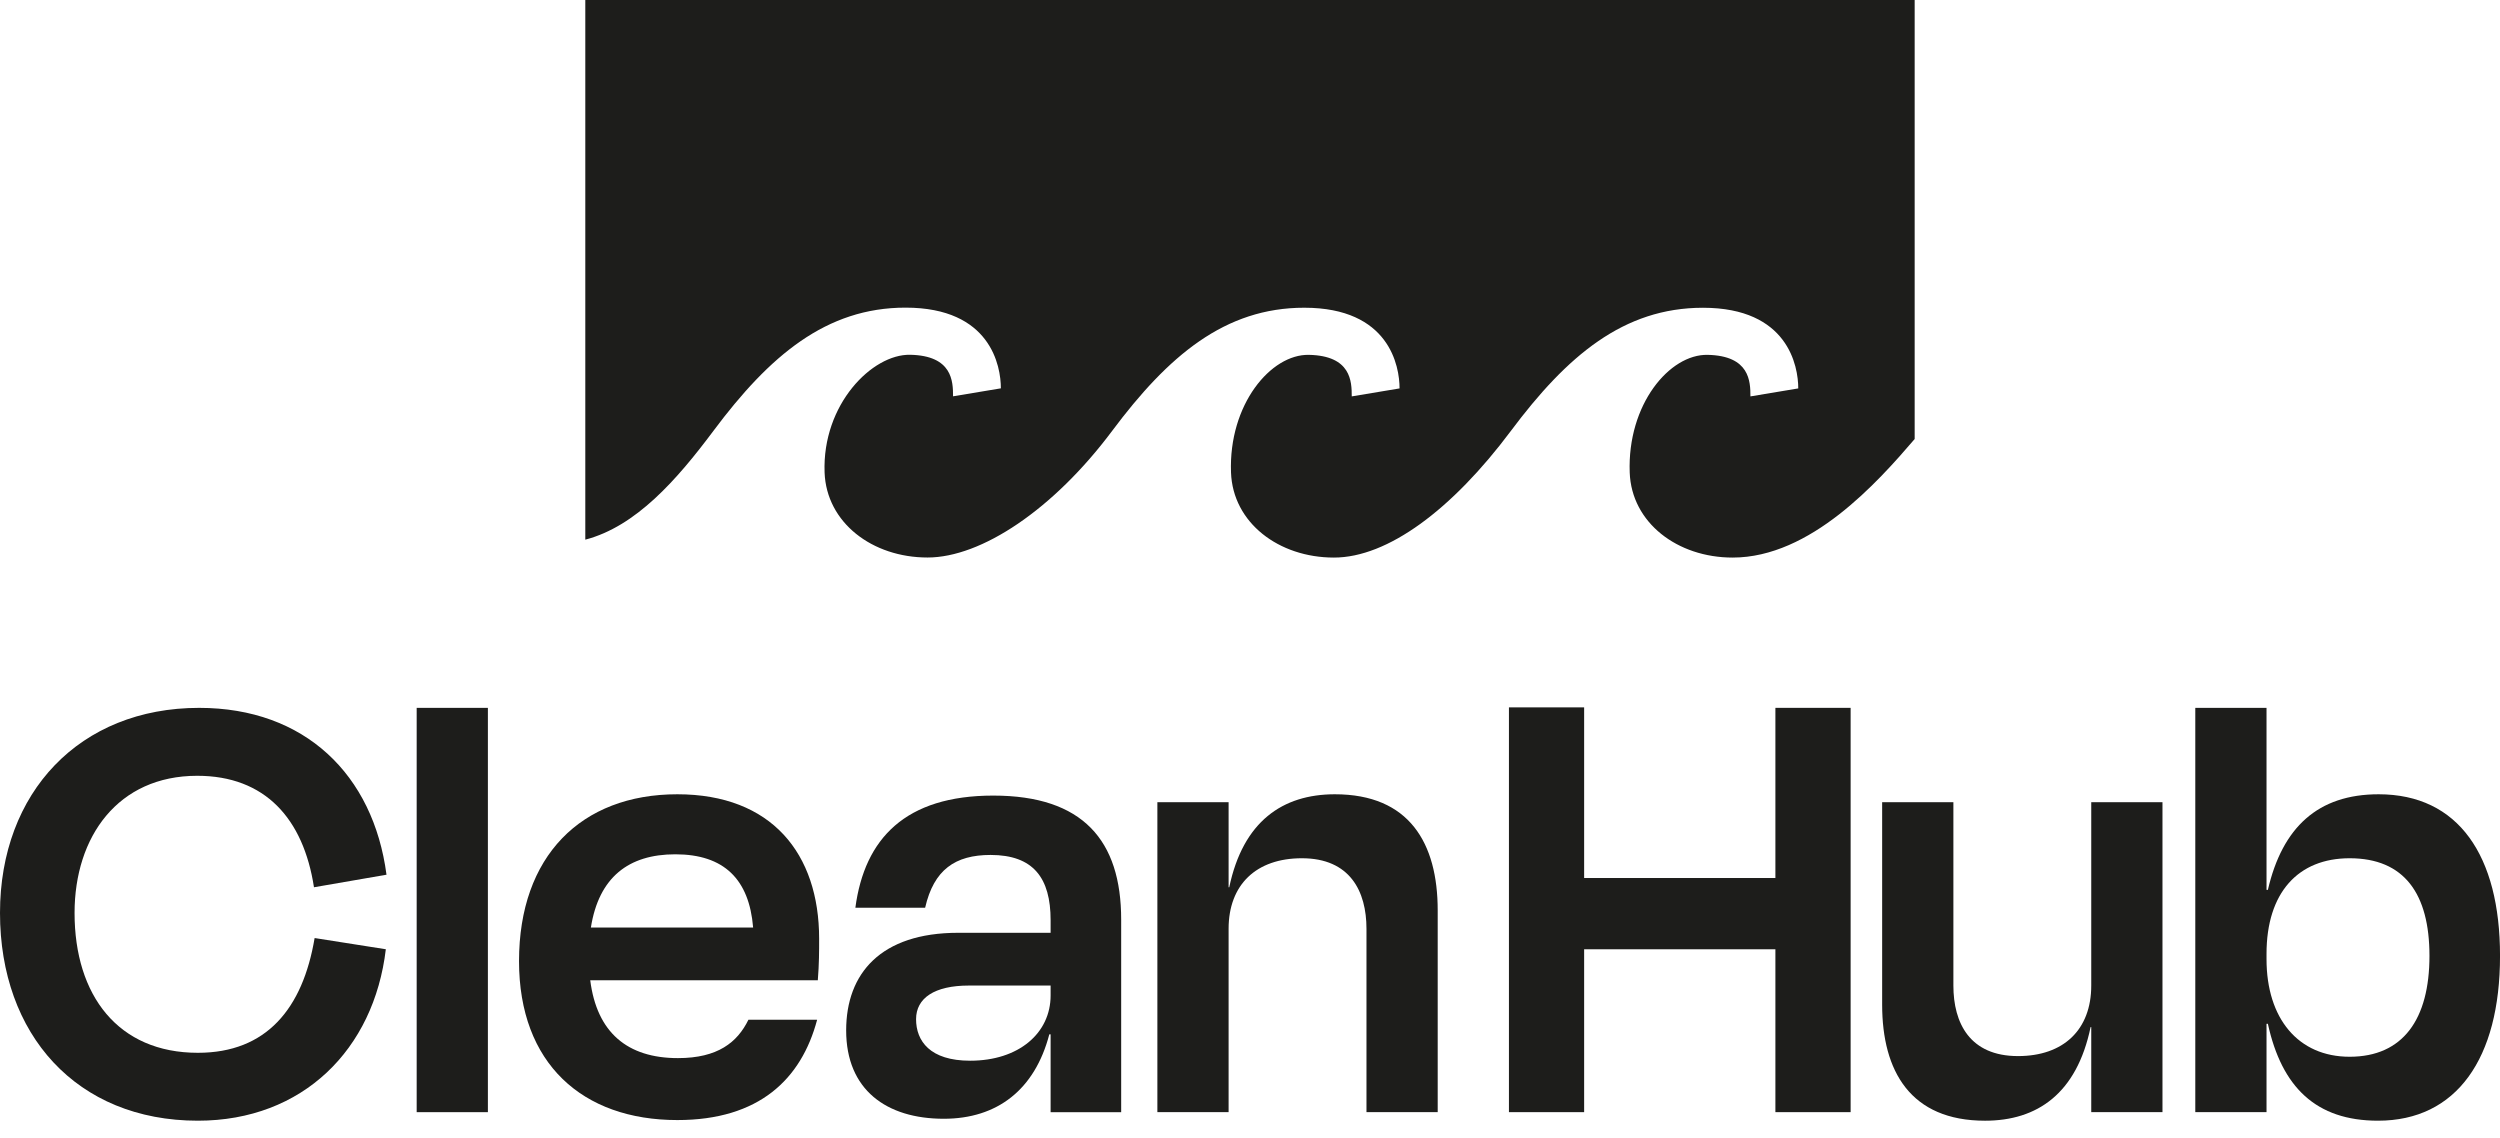 <svg width="200" height="91" viewBox="0 0 200 91" fill="none" xmlns="http://www.w3.org/2000/svg">
<g clip-path="url(#clip0_1401_4076)">
<path d="M15.776 62.063C21.213 62.063 24.271 65.493 25.118 70.981L30.92 69.977C29.864 61.958 24.377 56.629 15.934 56.629C6.383 56.629 0 63.383 0 73.037C0 82.748 6.12 89.656 15.829 89.656C24.219 89.656 29.917 83.96 30.866 75.94L25.17 75.043C24.219 80.691 21.318 84.224 15.829 84.224C9.447 84.224 5.965 79.634 5.965 73.037C5.965 66.919 9.447 62.063 15.776 62.063Z" fill="#1D1D1B"/>
<path d="M39.031 56.629H33.334V88.973H39.031V56.629Z" fill="#1D1D1B"/>
<path fill-rule="evenodd" clip-rule="evenodd" d="M54.239 84.649C50.178 84.649 47.747 82.59 47.219 78.421H65.425C65.531 77.102 65.531 76.099 65.531 75.098C65.531 68.29 61.73 63.542 54.187 63.542C46.482 63.542 41.522 68.5 41.522 76.892C41.522 85.069 46.586 89.605 54.187 89.605C60.726 89.605 64.103 86.336 65.368 81.588L65.344 81.581H59.873C58.991 83.388 57.417 84.649 54.239 84.649ZM54.025 68.344C57.93 68.344 59.936 70.349 60.25 74.202H47.271C47.904 70.19 50.281 68.344 54.025 68.344Z" fill="#1D1D1B"/>
<path fill-rule="evenodd" clip-rule="evenodd" d="M79.46 63.647C72.439 63.647 69.167 67.077 68.43 72.617H74.011C74.706 69.581 76.408 68.396 79.246 68.396C82.674 68.396 84.049 70.241 84.049 73.618V74.623H76.663C70.437 74.623 67.693 77.896 67.693 82.432C67.693 87.182 70.912 89.501 75.503 89.501C79.773 89.501 82.784 87.182 83.944 82.749H84.049V88.975H89.694V73.566C89.694 67.235 86.632 63.647 79.46 63.647ZM84.049 79.635C84.049 82.643 81.513 84.857 77.61 84.857C74.394 84.857 73.286 83.276 73.286 81.535C73.286 79.847 74.76 78.844 77.505 78.844H84.049V79.635Z" fill="#1D1D1B"/>
<path d="M106.788 63.542C102.616 63.542 99.448 65.704 98.34 70.981H98.288V64.174H92.59V88.973H98.288V74.305C98.288 70.769 100.504 68.66 104.148 68.66C108.001 68.66 109.318 71.297 109.318 74.305V88.973H115.016V72.828C115.016 67.447 112.747 63.542 106.788 63.542Z" fill="#1D1D1B"/>
<path fill-rule="evenodd" clip-rule="evenodd" d="M190.29 63.542C185.44 63.542 182.591 66.179 181.43 71.192H181.322V56.629H175.623V88.972H181.322V81.905H181.43C182.539 86.969 185.277 89.656 190.239 89.656C196.516 89.656 200.002 84.698 200.002 76.469C200.002 68.448 196.678 63.542 190.29 63.542ZM187.97 84.54C183.855 84.54 181.322 81.48 181.322 76.731V76.309C181.322 71.404 183.855 68.66 187.97 68.66C192.351 68.66 194.357 71.508 194.357 76.469C194.357 81.534 192.246 84.54 187.97 84.54Z" fill="#1D1D1B"/>
<path d="M167.3 78.843C167.3 82.379 165.083 84.487 161.441 84.487C157.589 84.487 156.271 81.852 156.271 78.843V64.175H150.572V80.371C150.572 85.701 152.841 89.657 158.805 89.657C162.972 89.657 166.139 87.495 167.248 82.166H167.3V88.972H172.998V64.175H167.3V78.843Z" fill="#1D1D1B"/>
<path d="M142.032 70.241H126.731V56.59H120.715V88.972H126.731V75.942H142.032V88.972H148.05V56.628H142.032V70.241Z" fill="#1D1D1B"/>
<path d="M46.824 0V43.173C50.88 42.108 54.133 38.406 57.078 34.464C61.565 28.457 66.09 24.609 72.45 24.611C79.264 24.612 80.07 29.29 80.07 31.067L76.244 31.705C76.244 30.511 76.196 28.452 72.815 28.382C69.782 28.319 65.769 32.341 65.967 37.794C66.114 41.819 69.792 44.601 74.201 44.601C78.494 44.601 84.262 40.777 88.973 34.469C93.461 28.464 97.985 24.616 104.345 24.618C111.159 24.618 111.965 29.296 111.965 31.073L108.14 31.712C108.14 30.517 108.091 28.457 104.71 28.388C101.677 28.326 98.282 32.347 98.481 37.8C98.627 41.825 102.305 44.606 106.714 44.606C111.008 44.606 116.156 40.783 120.869 34.476C125.356 28.471 129.88 24.62 136.24 24.621C143.054 24.622 143.861 29.296 143.861 31.073L140.034 31.712C140.034 30.517 139.987 28.457 136.606 28.388C133.572 28.326 130.177 32.347 130.377 37.8C130.522 41.825 134.201 44.606 138.609 44.606C144.843 44.606 150.216 38.576 153.173 35.122V0H46.824Z" fill="#1D1D1B"/>
</g>
<defs>
<clipPath id="clip0_1401_4076">
<rect width="200" height="90.155" fill="white"/>
</clipPath>
</defs>
</svg>
